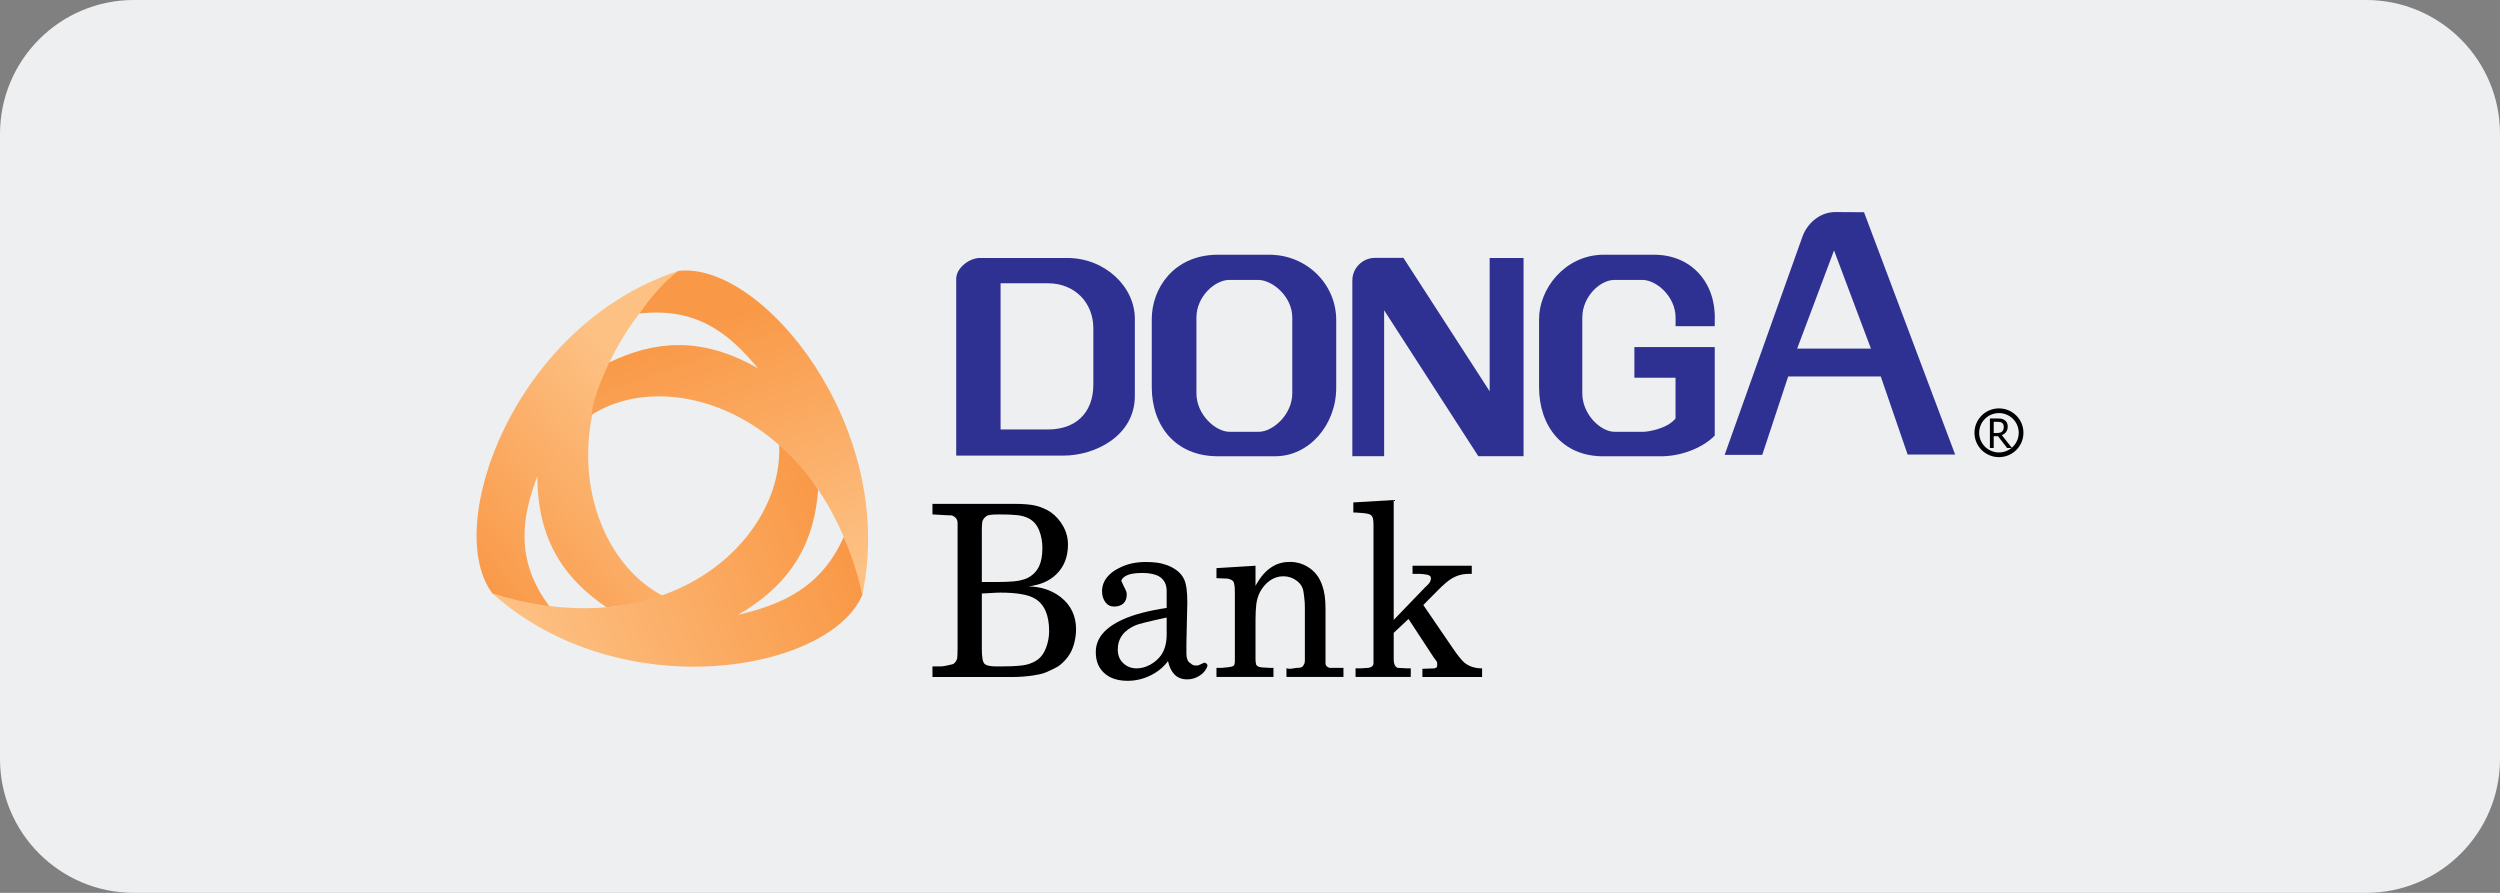 <svg width="112" height="40" viewBox="0 0 112 40" fill="none" xmlns="http://www.w3.org/2000/svg">
<rect x="0" y="0" width="112" height="40" fill="#808080" stroke="none"/>
<g style="mix-blend-mode:luminosity">
<path d="M0 6C0 2.686 2.686 0 6 0H106C109.314 0 112 2.686 112 6V34C112 37.314 109.314 40 106 40H6C2.686 40 0 37.314 0 34V6Z" fill="#EEEFF0"/>
<path fill-rule="evenodd" clip-rule="evenodd" d="M43.905 11.557H47.813C49.501 11.557 50.841 12.844 50.841 14.278V17.738C50.841 19.517 49.081 20.412 47.63 20.412H42.838V12.486C42.838 12.024 43.401 11.557 43.905 11.557ZM44.826 12.691H46.952C48.128 12.691 48.982 13.538 48.982 14.712V17.219C48.982 18.546 48.145 19.24 46.952 19.24H44.826V12.691Z" fill="#2E3192"/>
<path fill-rule="evenodd" clip-rule="evenodd" d="M54.498 11.412H56.867C58.522 11.412 59.862 12.713 59.862 14.333V17.378C59.862 19.033 58.649 20.44 57.135 20.44H54.553C52.662 20.44 51.599 19.078 51.599 17.338V14.3C51.597 12.931 52.569 11.449 54.498 11.412ZM55.068 12.541H56.367C57.006 12.541 57.894 13.281 57.894 14.228V17.623C57.894 18.57 57.026 19.345 56.388 19.345H55.088C54.45 19.345 53.6 18.57 53.6 17.623V14.23C53.599 13.283 54.429 12.541 55.068 12.541Z" fill="#2E3192"/>
<path fill-rule="evenodd" clip-rule="evenodd" d="M71.769 11.412C72.537 11.412 73.304 11.412 74.069 11.412C75.794 11.396 76.88 12.694 76.821 14.333V14.613H75.066V14.228C75.066 13.281 74.203 12.541 73.582 12.541H72.315C71.694 12.541 70.887 13.281 70.887 14.228V17.622C70.887 18.57 71.712 19.345 72.334 19.345H73.599C73.783 19.351 74.684 19.225 75.064 18.746V16.922H73.22V15.55H76.821V19.512C76.391 19.97 75.428 20.462 74.331 20.442C73.495 20.442 72.657 20.442 71.821 20.442C69.984 20.442 68.95 19.08 68.95 17.339C68.95 16.325 68.95 15.313 68.95 14.3C68.95 12.931 70.096 11.462 71.769 11.412Z" fill="#2E3192"/>
<path fill-rule="evenodd" clip-rule="evenodd" d="M62.009 20.437H60.585V12.563C60.585 12.015 61.031 11.565 61.58 11.553H61.583H61.6H62.009H62.873L66.737 17.53V11.558H68.255V20.437H66.228L62.009 13.9V20.437Z" fill="#2E3192"/>
<path fill-rule="evenodd" clip-rule="evenodd" d="M83.508 9.508C84.868 13.126 86.23 16.744 87.59 20.362C86.88 20.362 86.172 20.362 85.461 20.362C85.061 19.196 84.661 18.031 84.259 16.867C82.875 16.867 81.493 16.867 80.11 16.867C79.723 18.038 79.336 19.208 78.949 20.378C78.388 20.378 77.825 20.378 77.264 20.378C78.428 17.114 79.592 13.851 80.754 10.589C80.935 10.087 81.453 9.515 82.198 9.5C82.636 9.502 83.073 9.505 83.508 9.508ZM82.165 11.219L82.991 13.418L83.818 15.617H80.513L81.339 13.418L82.165 11.219Z" fill="#2E3192"/>
<path fill-rule="evenodd" clip-rule="evenodd" d="M89.553 18.296C90.16 18.296 90.65 18.785 90.65 19.388C90.65 19.992 90.16 20.48 89.553 20.48C88.947 20.48 88.456 19.992 88.456 19.388C88.456 18.786 88.947 18.296 89.553 18.296ZM89.553 18.506C90.042 18.506 90.439 18.901 90.439 19.388C90.439 19.875 90.042 20.27 89.553 20.27C89.064 20.27 88.667 19.875 88.667 19.388C88.667 18.901 89.062 18.506 89.553 18.506Z" fill="black"/>
<path fill-rule="evenodd" clip-rule="evenodd" d="M90.135 20.069H89.916L89.512 19.543H89.318V20.069H89.148V18.748H89.477C89.549 18.748 89.611 18.751 89.661 18.76C89.711 18.768 89.757 18.788 89.802 18.818C89.847 18.848 89.882 18.886 89.907 18.933C89.932 18.98 89.946 19.038 89.946 19.107C89.946 19.203 89.922 19.285 89.875 19.35C89.829 19.415 89.763 19.463 89.683 19.495L90.135 20.069ZM89.77 19.12C89.77 19.081 89.763 19.047 89.75 19.017C89.736 18.986 89.716 18.963 89.689 18.943C89.666 18.926 89.638 18.915 89.606 18.908C89.574 18.901 89.534 18.898 89.487 18.898H89.319V19.397H89.468C89.517 19.397 89.561 19.392 89.599 19.383C89.638 19.375 89.671 19.357 89.698 19.328C89.723 19.303 89.74 19.273 89.751 19.24C89.763 19.205 89.77 19.165 89.77 19.12Z" fill="black"/>
<path fill-rule="evenodd" clip-rule="evenodd" d="M43.986 23.754V26.075H44.589C44.93 26.075 45.212 26.064 45.433 26.044C45.654 26.022 45.848 25.975 46.016 25.903C46.264 25.782 46.444 25.598 46.558 25.355C46.652 25.146 46.699 24.878 46.699 24.55C46.699 24.271 46.652 24.011 46.558 23.771C46.465 23.531 46.317 23.354 46.116 23.239C45.955 23.152 45.773 23.099 45.568 23.078C45.364 23.056 45.104 23.046 44.789 23.046C44.696 23.046 44.607 23.047 44.523 23.051C44.439 23.054 44.347 23.067 44.247 23.089C44.126 23.154 44.046 23.246 44.006 23.369C43.999 23.434 43.994 23.504 43.99 23.579C43.987 23.653 43.986 23.711 43.986 23.754ZM44.91 30.33H41.774V29.856H42.056C42.136 29.856 42.207 29.853 42.267 29.845C42.327 29.838 42.444 29.813 42.619 29.771C42.733 29.758 42.82 29.671 42.88 29.513C42.887 29.441 42.892 29.371 42.895 29.303C42.898 29.235 42.9 29.148 42.9 29.039V23.433C42.9 23.268 42.811 23.152 42.634 23.089C42.538 23.089 42.376 23.082 42.148 23.067C41.92 23.052 41.794 23.046 41.774 23.046V22.572H45.413C45.868 22.572 46.21 22.602 46.438 22.664C46.666 22.726 46.873 22.816 47.061 22.938C47.295 23.102 47.485 23.314 47.629 23.571C47.773 23.829 47.845 24.105 47.845 24.398C47.845 24.942 47.674 25.383 47.332 25.72C47.017 26.029 46.599 26.21 46.076 26.268C46.645 26.284 47.128 26.445 47.523 26.754C47.979 27.114 48.207 27.594 48.207 28.191C48.207 28.413 48.175 28.639 48.111 28.866C48.047 29.091 47.949 29.291 47.815 29.46C47.681 29.63 47.543 29.76 47.403 29.855C47.316 29.911 47.141 29.998 46.88 30.113C46.779 30.157 46.671 30.19 46.553 30.212C46.436 30.233 46.337 30.252 46.257 30.265C45.955 30.308 45.647 30.33 45.332 30.33C45.265 30.33 45.19 30.33 45.106 30.33C45.022 30.33 44.957 30.33 44.91 30.33ZM43.986 26.59V29.083C43.986 29.435 44.024 29.65 44.101 29.733C44.178 29.815 44.361 29.856 44.649 29.856H44.85C45.218 29.856 45.528 29.843 45.779 29.813C46.031 29.785 46.25 29.708 46.438 29.586C46.625 29.465 46.766 29.278 46.86 29.029C46.954 28.781 47.001 28.529 47.001 28.277C47.001 27.557 46.789 27.07 46.367 26.819C46.066 26.639 45.547 26.549 44.81 26.549C44.716 26.549 44.56 26.555 44.342 26.57C44.124 26.584 44.006 26.59 43.986 26.59ZM53.192 26.977L53.151 28.824C53.151 28.903 53.151 28.976 53.151 29.044C53.151 29.113 53.151 29.196 53.151 29.296C53.151 29.39 53.166 29.475 53.197 29.555C53.227 29.633 53.279 29.691 53.352 29.726C53.406 29.785 53.473 29.813 53.553 29.813H53.674L53.955 29.685C54.049 29.706 54.096 29.756 54.096 29.835C54.036 30.013 53.919 30.158 53.744 30.27C53.57 30.381 53.386 30.436 53.192 30.436C52.955 30.436 52.768 30.366 52.627 30.227C52.486 30.086 52.386 29.885 52.327 29.62C52.113 29.9 51.845 30.116 51.523 30.27C51.202 30.423 50.867 30.5 50.518 30.5C50.103 30.5 49.771 30.4 49.523 30.2C49.235 29.97 49.091 29.641 49.091 29.211C49.091 28.603 49.496 28.116 50.307 27.751C50.796 27.529 51.45 27.357 52.267 27.235V26.484C52.267 26.183 52.156 25.965 51.935 25.828C51.754 25.722 51.503 25.668 51.181 25.668C50.994 25.668 50.828 25.682 50.684 25.712C50.54 25.74 50.418 25.798 50.317 25.883C50.264 25.94 50.237 25.99 50.237 26.034C50.277 26.105 50.304 26.162 50.317 26.205C50.351 26.27 50.386 26.34 50.423 26.415C50.46 26.49 50.478 26.564 50.478 26.635C50.478 26.814 50.426 26.949 50.322 27.039C50.218 27.129 50.083 27.174 49.915 27.174C49.748 27.174 49.615 27.107 49.518 26.975C49.421 26.842 49.372 26.68 49.372 26.487C49.372 26.257 49.446 26.05 49.594 25.863C49.721 25.705 49.888 25.573 50.096 25.467C50.304 25.36 50.507 25.283 50.704 25.241C50.902 25.198 51.114 25.177 51.342 25.177C51.517 25.177 51.682 25.188 51.84 25.208C51.997 25.23 52.153 25.27 52.307 25.327C52.682 25.477 52.93 25.688 53.051 25.96C53.145 26.165 53.192 26.505 53.192 26.977ZM52.267 27.666C51.47 27.837 51.007 27.952 50.88 28.009C50.344 28.239 50.076 28.604 50.076 29.105C50.076 29.355 50.158 29.558 50.322 29.711C50.486 29.865 50.686 29.943 50.92 29.943C51.128 29.943 51.332 29.888 51.533 29.776C51.734 29.665 51.898 29.521 52.026 29.341C52.113 29.204 52.175 29.063 52.212 28.911C52.248 28.761 52.267 28.603 52.267 28.439V27.666ZM54.498 30.33V29.921H54.739C54.853 29.908 54.952 29.896 55.036 29.89C55.12 29.883 55.188 29.866 55.242 29.841C55.295 29.816 55.322 29.743 55.322 29.623V26.65C55.322 26.55 55.321 26.454 55.317 26.36C55.314 26.268 55.3 26.182 55.277 26.099C55.254 26.017 55.161 25.957 55.001 25.922L54.498 25.902V25.452L56.247 25.345V26.247C56.466 25.838 56.723 25.548 57.016 25.377C57.242 25.241 57.498 25.173 57.785 25.173C58.071 25.173 58.334 25.245 58.574 25.388C58.893 25.575 59.116 25.86 59.243 26.247C59.289 26.375 59.324 26.522 59.347 26.687C59.371 26.852 59.383 27.049 59.383 27.277V29.748C59.403 29.835 59.463 29.891 59.563 29.92C59.63 29.92 59.697 29.92 59.764 29.92C59.831 29.92 59.912 29.92 60.006 29.92H60.187V30.328H57.634V29.941L57.775 29.963C57.815 29.963 57.875 29.956 57.955 29.941C58.036 29.926 58.096 29.92 58.136 29.92C58.264 29.92 58.344 29.891 58.377 29.835C58.384 29.828 58.404 29.791 58.438 29.726C58.451 29.698 58.458 29.648 58.458 29.576V27.234C58.458 27.069 58.45 26.922 58.433 26.794C58.416 26.665 58.404 26.575 58.398 26.525C58.371 26.319 58.269 26.147 58.091 26.015C57.913 25.883 57.714 25.817 57.493 25.817C57.279 25.817 57.081 25.88 56.9 26.003C56.719 26.128 56.569 26.302 56.448 26.522C56.361 26.692 56.306 26.877 56.282 27.072C56.259 27.269 56.247 27.499 56.247 27.761V29.535C56.247 29.621 56.254 29.685 56.267 29.728C56.274 29.82 56.354 29.876 56.508 29.898C56.629 29.905 56.749 29.911 56.87 29.92H57.051V30.328H54.498V30.33ZM62.438 22.401V27.772L63.845 26.312C63.939 26.227 63.999 26.165 64.026 26.128C64.079 26.057 64.106 25.982 64.106 25.903C64.106 25.817 64.041 25.763 63.91 25.742C63.78 25.72 63.677 25.71 63.604 25.71H63.282V25.345H65.935V25.71C65.868 25.71 65.822 25.71 65.795 25.71C65.513 25.71 65.255 25.783 65.021 25.928C64.873 26.017 64.662 26.197 64.388 26.474L63.764 27.105L65.071 29.018C65.299 29.355 65.476 29.576 65.604 29.685C65.811 29.856 66.076 29.943 66.398 29.943V30.33H63.724V29.963L64.264 29.943L64.368 29.896C64.374 29.89 64.381 29.856 64.388 29.803C64.388 29.71 64.381 29.656 64.369 29.64L64.227 29.448L63.101 27.729L62.438 28.352V29.535C62.438 29.656 62.458 29.75 62.496 29.813C62.535 29.878 62.579 29.913 62.624 29.92C62.669 29.926 62.731 29.93 62.81 29.93C62.888 29.93 62.947 29.933 62.986 29.941H63.202V30.328H60.729V29.941H60.971C61.078 29.935 61.188 29.926 61.302 29.92C61.443 29.898 61.52 29.835 61.533 29.726V23.498C61.533 23.398 61.525 23.308 61.508 23.229C61.49 23.151 61.451 23.093 61.389 23.058C61.327 23.023 61.228 22.999 61.094 22.988C60.961 22.977 60.84 22.968 60.729 22.961H60.629V22.509L62.438 22.401Z" fill="black"/>
<path fill-rule="evenodd" clip-rule="evenodd" d="M30.384 12.142C23.021 14.552 19.793 23.624 22.07 26.596C22.844 26.851 23.709 27.066 24.621 27.171C23.058 25.088 23.378 23.173 24.074 21.33C24.074 24.27 25.35 25.973 27.18 27.212C28.114 27.103 29.096 26.993 29.72 26.703C26.037 24.835 24.23 17.821 30.384 12.142Z" fill="url(#paint0_linear_867_754)"/>
<path fill-rule="evenodd" clip-rule="evenodd" d="M22.07 26.596C27.848 31.736 37.19 30.091 38.638 26.642C38.523 25.868 38.198 24.876 37.8 24.051C36.794 26.324 35.04 27.08 33.054 27.548C35.613 26.079 36.491 24.129 36.653 21.934C36.153 21.107 35.442 20.308 34.904 19.936C35.12 24.045 30.091 29.058 22.07 26.596Z" fill="url(#paint1_linear_867_754)"/>
<path fill-rule="evenodd" clip-rule="evenodd" d="M38.635 26.644C40.218 19.093 34.104 11.664 30.38 12.141C29.761 12.628 29.184 13.262 28.646 14.048C31.239 13.745 32.703 14.982 33.958 16.503C31.401 15.032 29.28 15.281 27.289 16.239C26.89 17.11 26.563 17.933 26.499 18.59C29.97 16.348 36.77 18.498 38.635 26.644Z" fill="url(#paint2_linear_867_754)"/>
</g>
<defs>
<linearGradient id="paint0_linear_867_754" x1="24.453" y1="30.085" x2="33.12" y2="22.645" gradientUnits="userSpaceOnUse">
<stop stop-color="#F99846"/>
<stop offset="1" stop-color="#FDC184"/>
</linearGradient>
<linearGradient id="paint1_linear_867_754" x1="37.521" y1="23.254" x2="23.344" y2="29.008" gradientUnits="userSpaceOnUse">
<stop stop-color="#F99846"/>
<stop offset="1" stop-color="#FDC184"/>
</linearGradient>
<linearGradient id="paint2_linear_867_754" x1="29.621" y1="14.926" x2="33.894" y2="27.101" gradientUnits="userSpaceOnUse">
<stop stop-color="#F99846"/>
<stop offset="1" stop-color="#FDC184"/>
</linearGradient>
</defs>
</svg>
